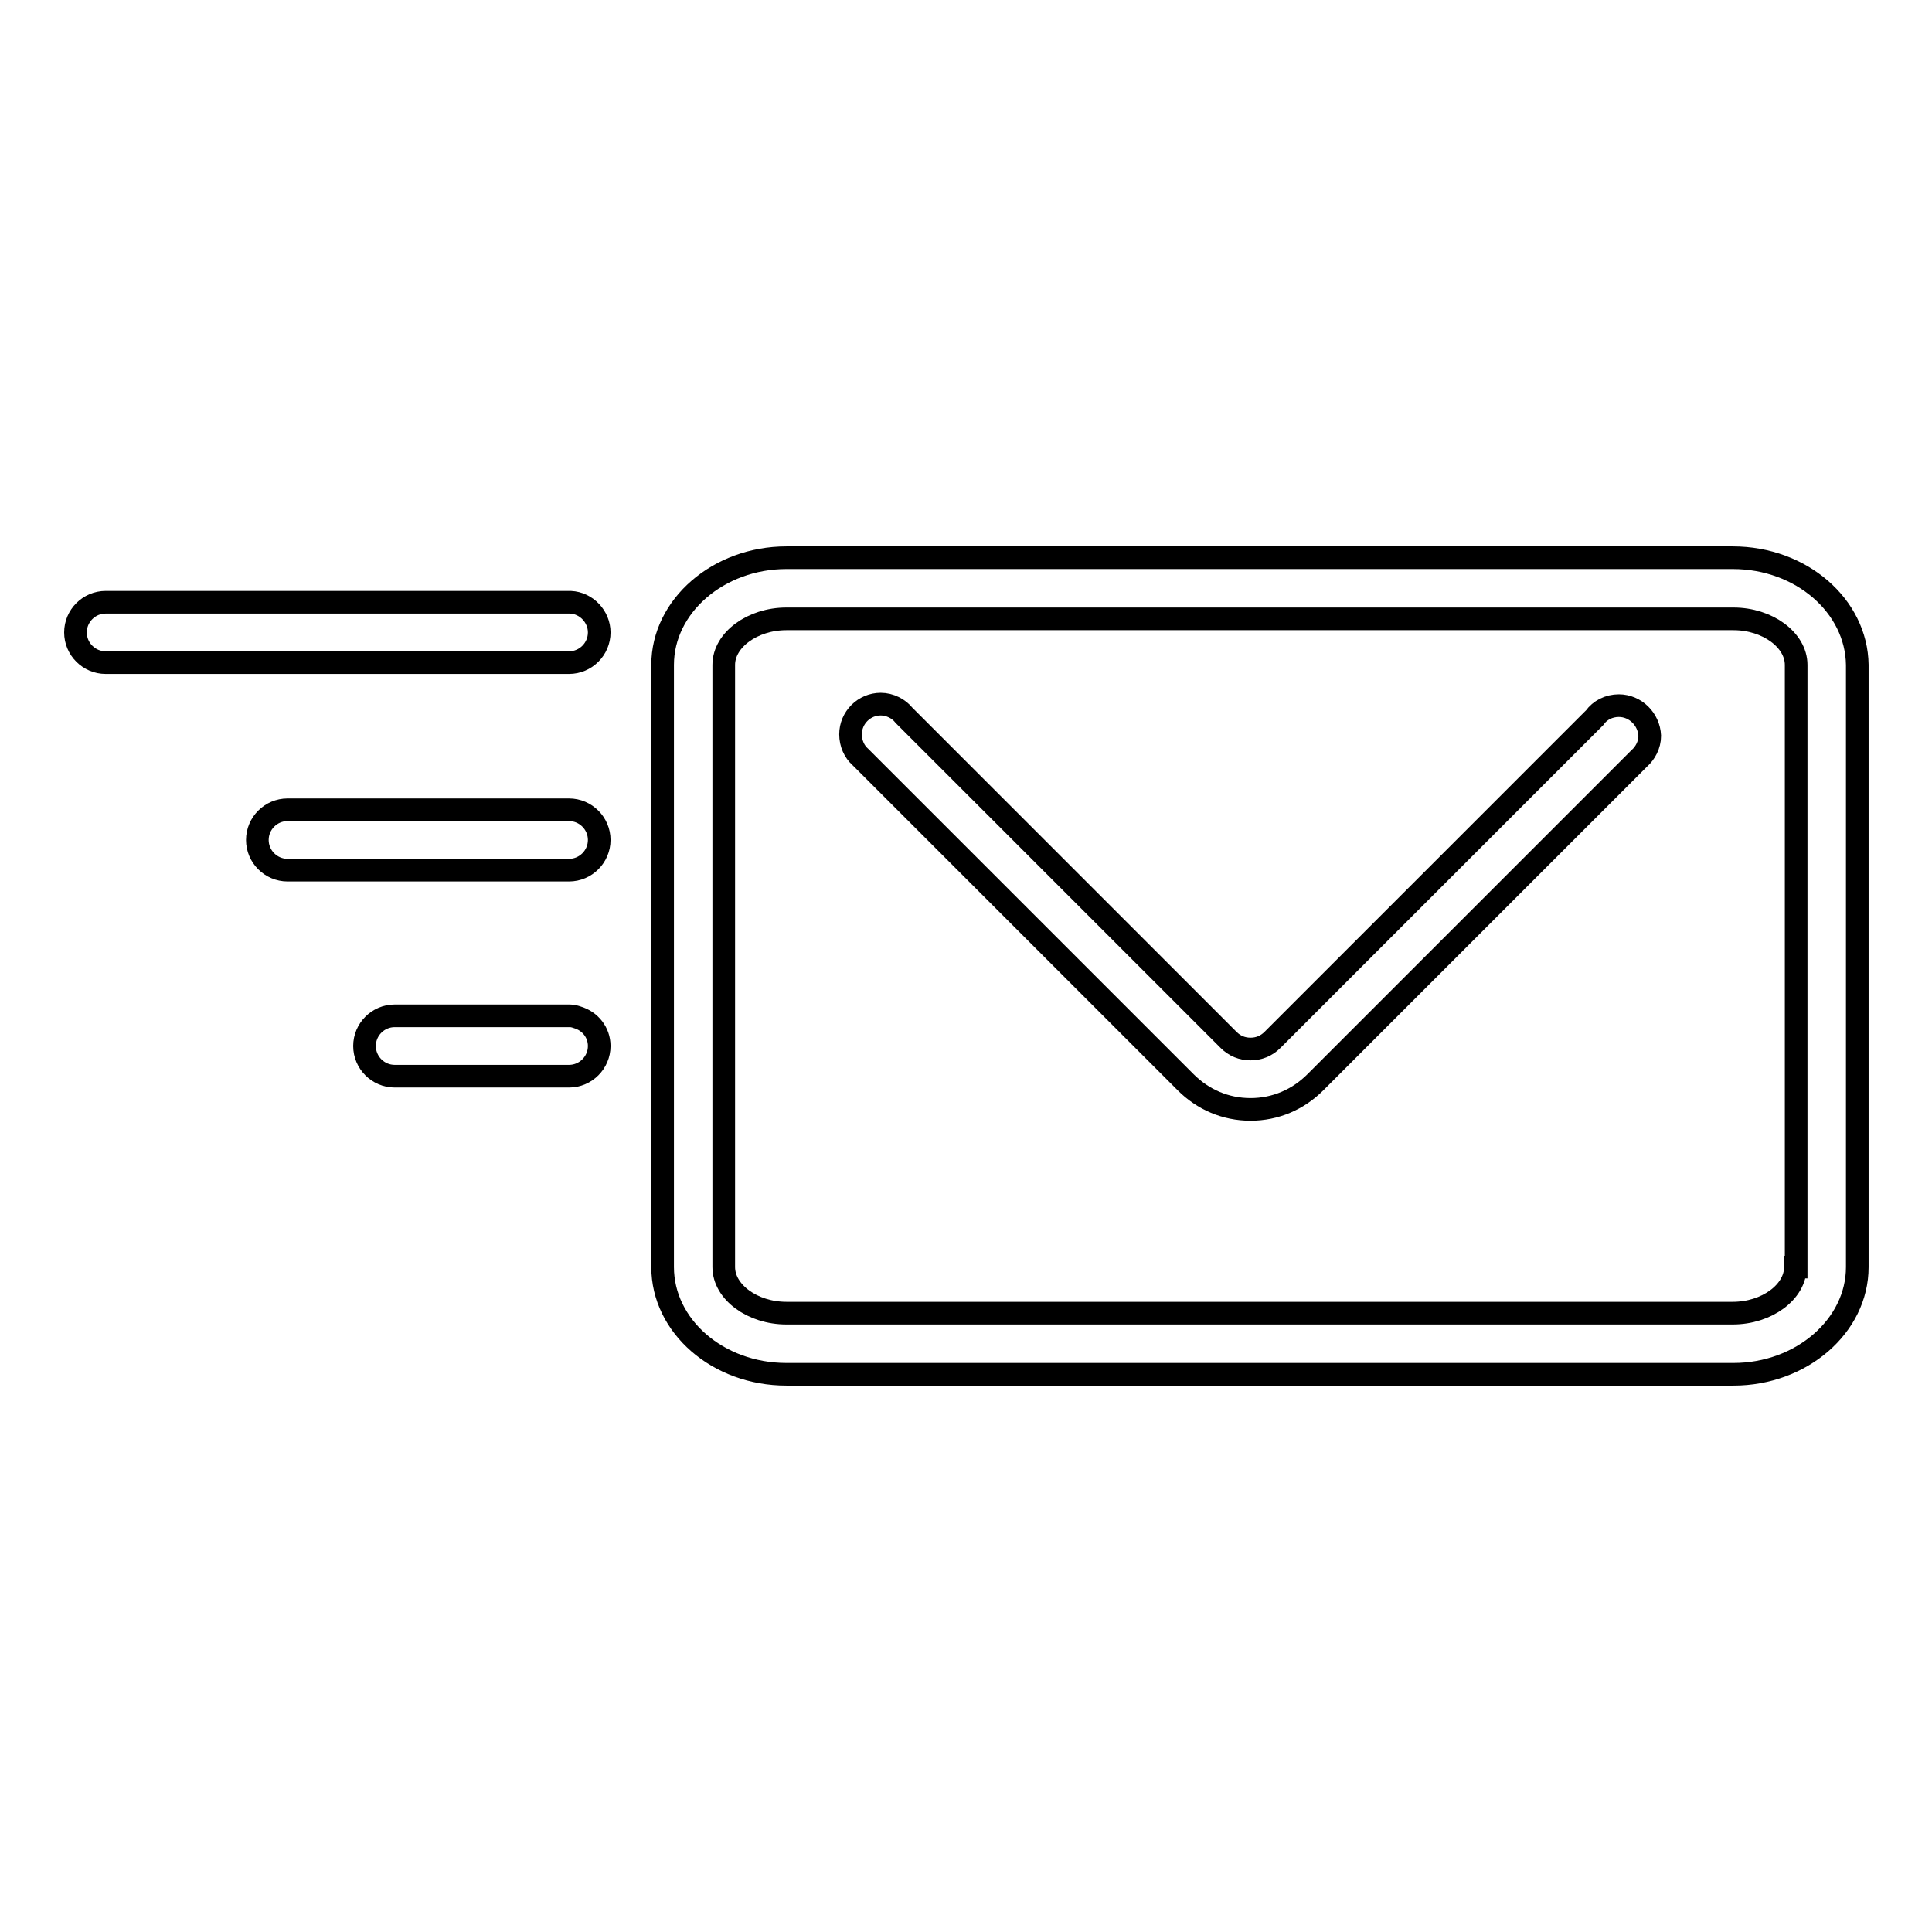 <?xml version="1.0" encoding="utf-8"?>
<!-- Svg Vector Icons : http://www.onlinewebfonts.com/icon -->
<!DOCTYPE svg PUBLIC "-//W3C//DTD SVG 1.1//EN" "http://www.w3.org/Graphics/SVG/1.1/DTD/svg11.dtd">
<svg version="1.1" xmlns="http://www.w3.org/2000/svg" xmlns:xlink="http://www.w3.org/1999/xlink" x="0px" y="0px" viewBox="0 0 256 256" enable-background="new 0 0 256 256" xml:space="preserve">
<g><g><path stroke-width="3" fill-opacity="0" stroke="#000000"  d="M229.6,73.9H104.2c-9,0-16.4,6.4-16.4,14.2v79.8c0,7.8,7.3,14.2,16.4,14.2h125.5c9,0,16.4-6.4,16.4-14.2V88.1C246,80.3,238.7,73.9,229.6,73.9z M237.9,167.9c0,3.3-3.8,6.1-8.3,6.1H104.2c-4.5,0-8.3-2.8-8.3-6.1V88.1c0-3.3,3.8-6.1,8.3-6.1h125.5c4.5,0,8.3,2.8,8.3,6.1V167.9L237.9,167.9z"/><path stroke-width="3" fill-opacity="0" stroke="#000000"  d="M75.6,79.8L75.6,79.8l-61.4,0v0c0,0-0.1,0-0.2,0c-2.2,0-4,1.8-4,4c0,2.2,1.8,4,4,4c0.1,0,0.2,0,0.4,0H75c0.1,0,0.2,0,0.4,0c2.2,0,4-1.8,4-4C79.4,81.7,77.7,79.9,75.6,79.8z"/><path stroke-width="3" fill-opacity="0" stroke="#000000"  d="M75.4,107.3c-0.1,0-0.1,0-0.2,0v0h-37v0c0,0-0.1,0-0.1,0c-2.2,0-4,1.8-4,4s1.8,4,4,4c0.1,0,0.2,0,0.4,0H75c0.1,0,0.2,0,0.4,0c2.2,0,4-1.8,4-4C79.4,109.1,77.6,107.3,75.4,107.3z"/><path stroke-width="3" fill-opacity="0" stroke="#000000"  d="M214.5,93.5c-1.3,0-2.5,0.6-3.2,1.6l-42.7,42.7c-0.8,0.8-1.8,1.2-2.9,1.2s-2.1-0.4-2.9-1.2l-43-43c-0.7-0.9-1.9-1.5-3.1-1.5c-2.2,0-4,1.8-4,4c0,1.2,0.5,2.3,1.3,3l0,0l43.1,43.1c2.3,2.3,5.3,3.6,8.6,3.6c3.3,0,6.3-1.3,8.6-3.6l42.9-42.9l0,0c0.8-0.7,1.4-1.8,1.4-3C218.5,95.3,216.7,93.5,214.5,93.5z"/><path stroke-width="3" fill-opacity="0" stroke="#000000"  d="M76.5,134.8c-0.3-0.1-0.6-0.2-1-0.2l0,0h-0.2c0,0-0.1,0-0.1,0c0,0-0.1,0-0.1,0H52.4c0,0-0.1,0-0.1,0c-2.2,0-4,1.8-4,4c0,2.2,1.8,4,4,4l0,0h22.6c0.2,0,0.4,0,0.5,0c2.2,0,4-1.8,4-4C79.4,136.8,78.2,135.3,76.5,134.8z"/></g></g>
</svg>